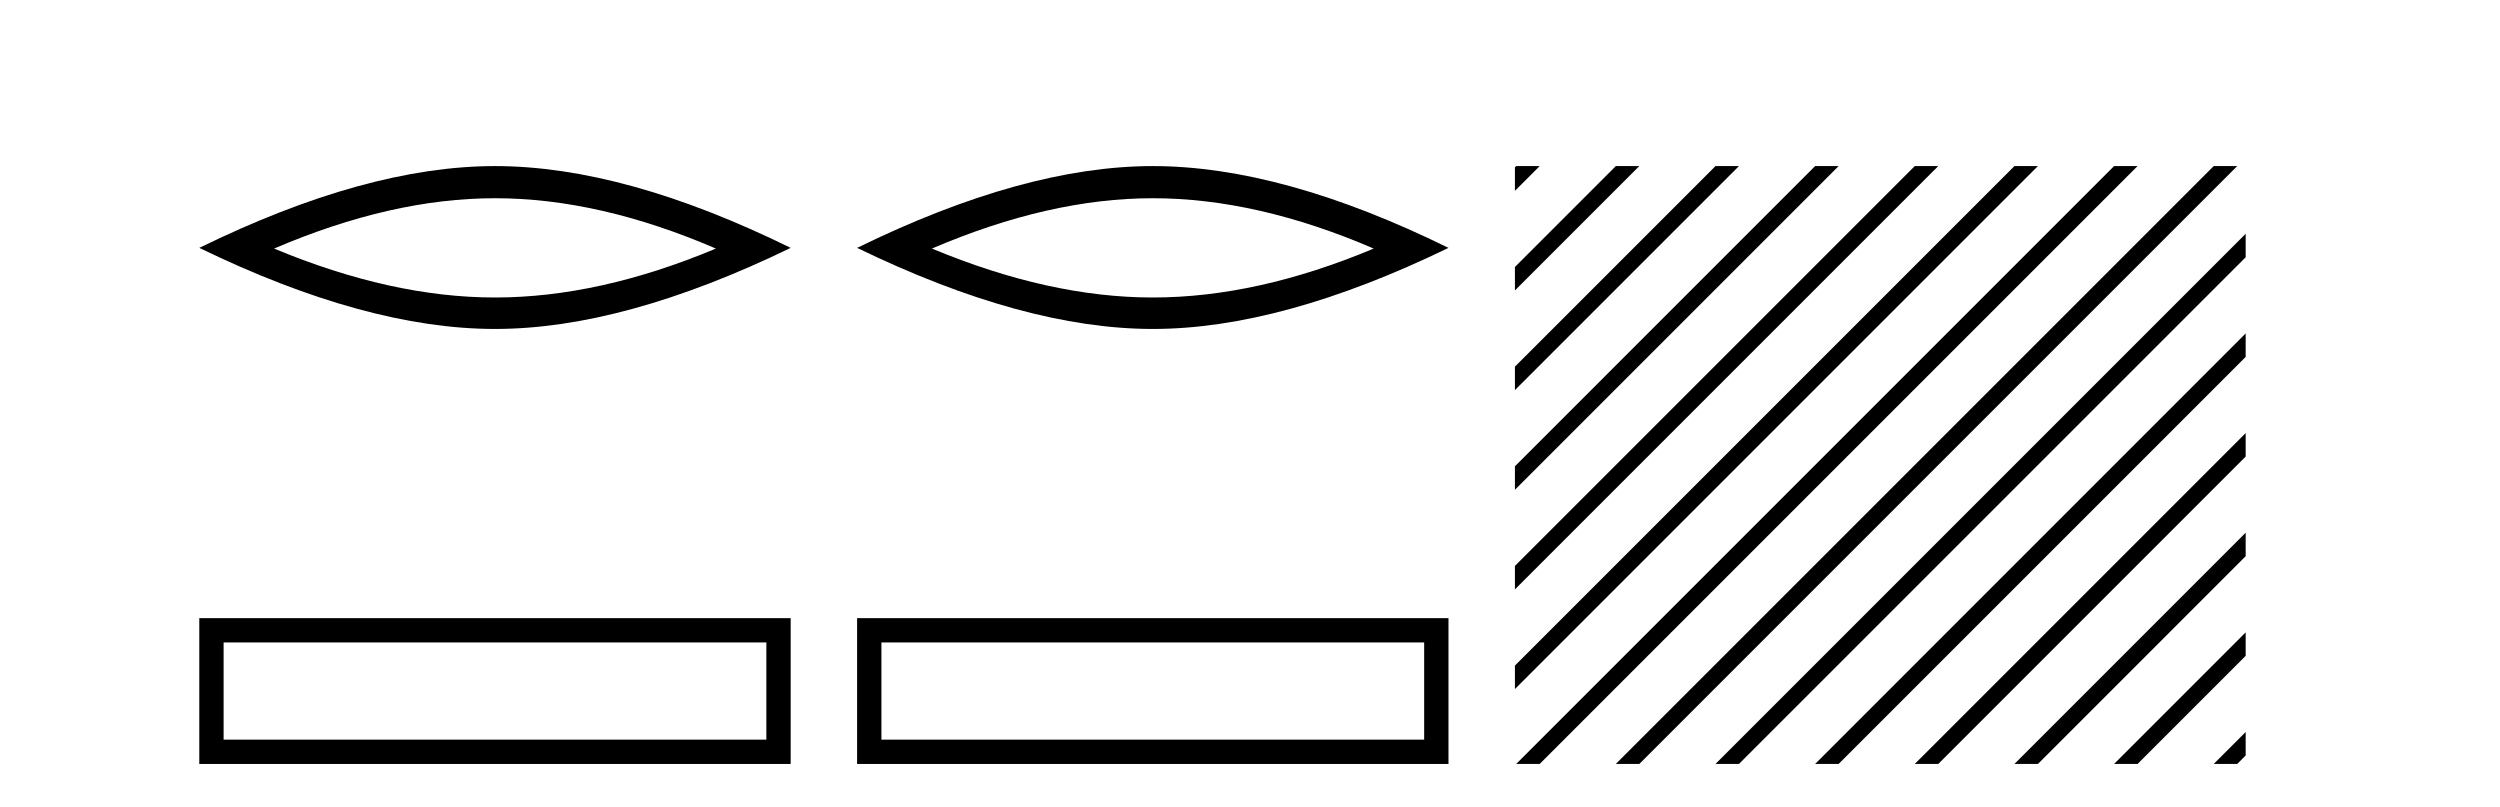 <?xml version='1.0' encoding='UTF-8' standalone='yes'?><svg xmlns='http://www.w3.org/2000/svg' xmlns:xlink='http://www.w3.org/1999/xlink' width='127.0' height='41.0' ><path d='M 25.145 10.07 Q 30.436 10.07 36.367 12.627 Q 30.436 15.113 25.145 15.113 Q 19.89 15.113 13.924 12.627 Q 19.89 10.07 25.145 10.07 ZM 25.145 8.437 Q 18.611 8.437 10.124 12.592 Q 18.611 16.711 25.145 16.711 Q 31.679 16.711 40.166 12.592 Q 31.715 8.437 25.145 8.437 Z' style='fill:#000000;stroke:none' /><path d='M 10.124 31.402 L 10.124 38.809 L 40.166 38.809 L 40.166 31.402 L 10.124 31.402 M 38.931 32.636 L 38.931 37.574 L 11.359 37.574 L 11.359 32.636 L 38.931 32.636 Z' style='fill:#000000;stroke:none' /><path d='M 58.562 10.07 Q 63.853 10.07 69.784 12.627 Q 63.853 15.113 58.562 15.113 Q 53.307 15.113 47.341 12.627 Q 53.307 10.07 58.562 10.07 ZM 58.562 8.437 Q 52.028 8.437 43.541 12.592 Q 52.028 16.711 58.562 16.711 Q 65.096 16.711 73.583 12.592 Q 65.132 8.437 58.562 8.437 Z' style='fill:#000000;stroke:none' /><path d='M 43.541 31.402 L 43.541 38.809 L 73.583 38.809 L 73.583 31.402 L 43.541 31.402 M 72.348 32.636 L 72.348 37.574 L 44.776 37.574 L 44.776 32.636 L 72.348 32.636 Z' style='fill:#000000;stroke:none' /><path d='M 77.022 8.437 L 76.958 8.501 L 76.958 9.694 L 77.917 8.735 L 78.215 8.437 ZM 82.084 8.437 L 76.958 13.563 L 76.958 14.756 L 82.979 8.735 L 83.277 8.437 ZM 87.146 8.437 L 76.958 18.625 L 76.958 19.818 L 88.041 8.735 L 88.339 8.437 ZM 92.208 8.437 L 76.958 23.687 L 76.958 24.88 L 93.103 8.735 L 93.401 8.437 ZM 97.27 8.437 L 76.958 28.749 L 76.958 29.942 L 98.165 8.735 L 98.464 8.437 ZM 102.333 8.437 L 76.958 33.811 L 76.958 33.811 L 76.958 35.004 L 103.227 8.735 L 103.526 8.437 ZM 107.395 8.437 L 77.32 38.511 L 77.022 38.809 L 78.215 38.809 L 108.289 8.735 L 108.588 8.437 ZM 112.457 8.437 L 82.382 38.511 L 82.084 38.809 L 83.277 38.809 L 113.352 8.735 L 113.65 8.437 ZM 114.08 11.876 L 87.445 38.511 L 87.146 38.809 L 88.339 38.809 L 114.08 13.069 L 114.08 11.876 ZM 114.08 16.938 L 92.507 38.511 L 92.208 38.809 L 93.401 38.809 L 114.08 18.131 L 114.08 16.938 ZM 114.08 22 L 97.569 38.511 L 97.27 38.809 L 98.464 38.809 L 114.08 23.193 L 114.08 22 ZM 114.08 27.062 L 102.631 38.511 L 102.333 38.809 L 103.526 38.809 L 114.08 28.255 L 114.08 27.062 ZM 114.08 32.124 L 107.693 38.511 L 107.395 38.809 L 108.588 38.809 L 114.08 33.317 L 114.08 32.124 ZM 114.08 37.186 L 112.755 38.511 L 112.457 38.809 L 113.65 38.809 L 114.08 38.379 L 114.08 37.186 Z' style='fill:#000000;stroke:none' /></svg>